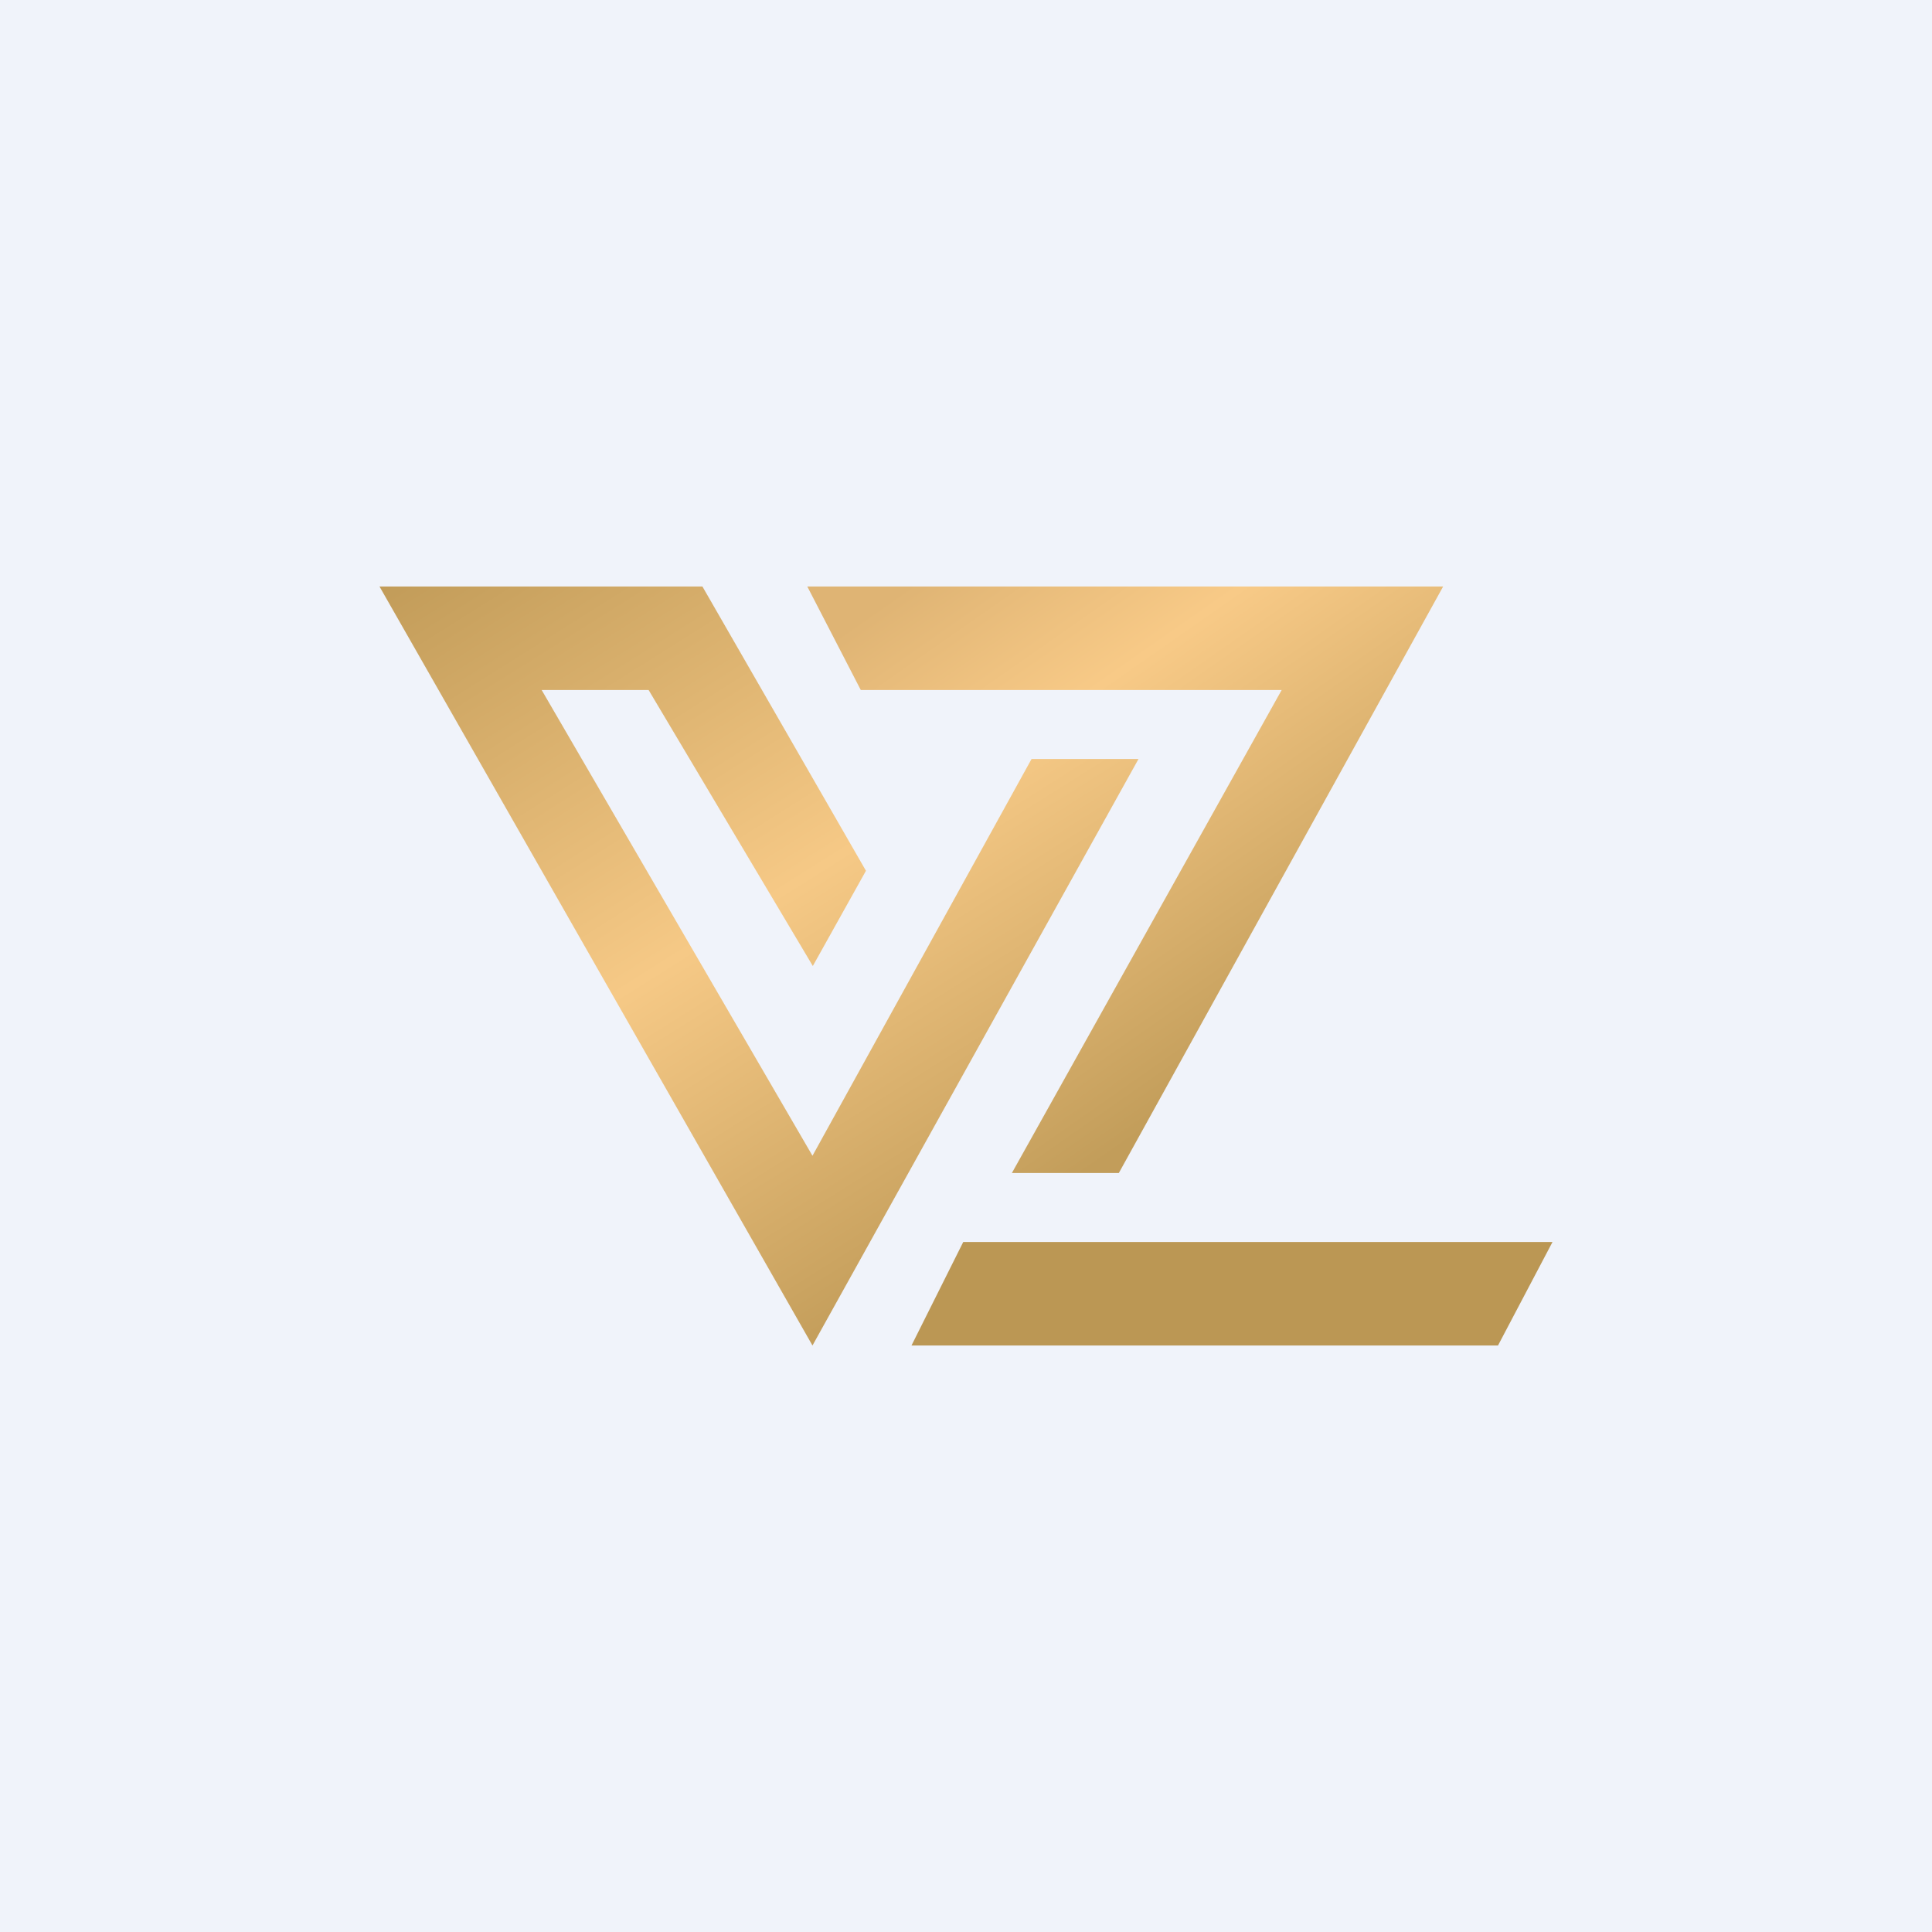 <!-- by TradingView --><svg width="56" height="56" viewBox="0 0 56 56" xmlns="http://www.w3.org/2000/svg"><path fill="#F0F3FA" d="M0 0h56v56H0z"/><path d="M20.36 17H11l12.55 22L33 22h-3.1l-6.35 11.5L15.7 20h3.1l4.76 8 1.54-2.76L20.36 17Z" fill="url(#a)"/><path d="M41.83 17H23.4l1.55 3h12.2l-7.82 14h3.1l9.4-17Z" fill="url(#b)"/><path d="M43.42 39h-17l1.5-3H45l-1.58 3Z" fill="#BB9754"/><defs><linearGradient id="a" x1="9.16" y1="18.25" x2="22.6" y2="39.6" gradientUnits="userSpaceOnUse"><stop stop-color="#C29C59"/><stop offset=".54" stop-color="#F6C986"/><stop offset="1" stop-color="#C49E5B"/></linearGradient><linearGradient id="b" x1="23.39" y1="19.03" x2="33.06" y2="32.87" gradientUnits="userSpaceOnUse"><stop stop-color="#DFB474"/><stop offset=".33" stop-color="#F8CA87"/><stop offset="1" stop-color="#C29D5A"/></linearGradient></defs></svg>